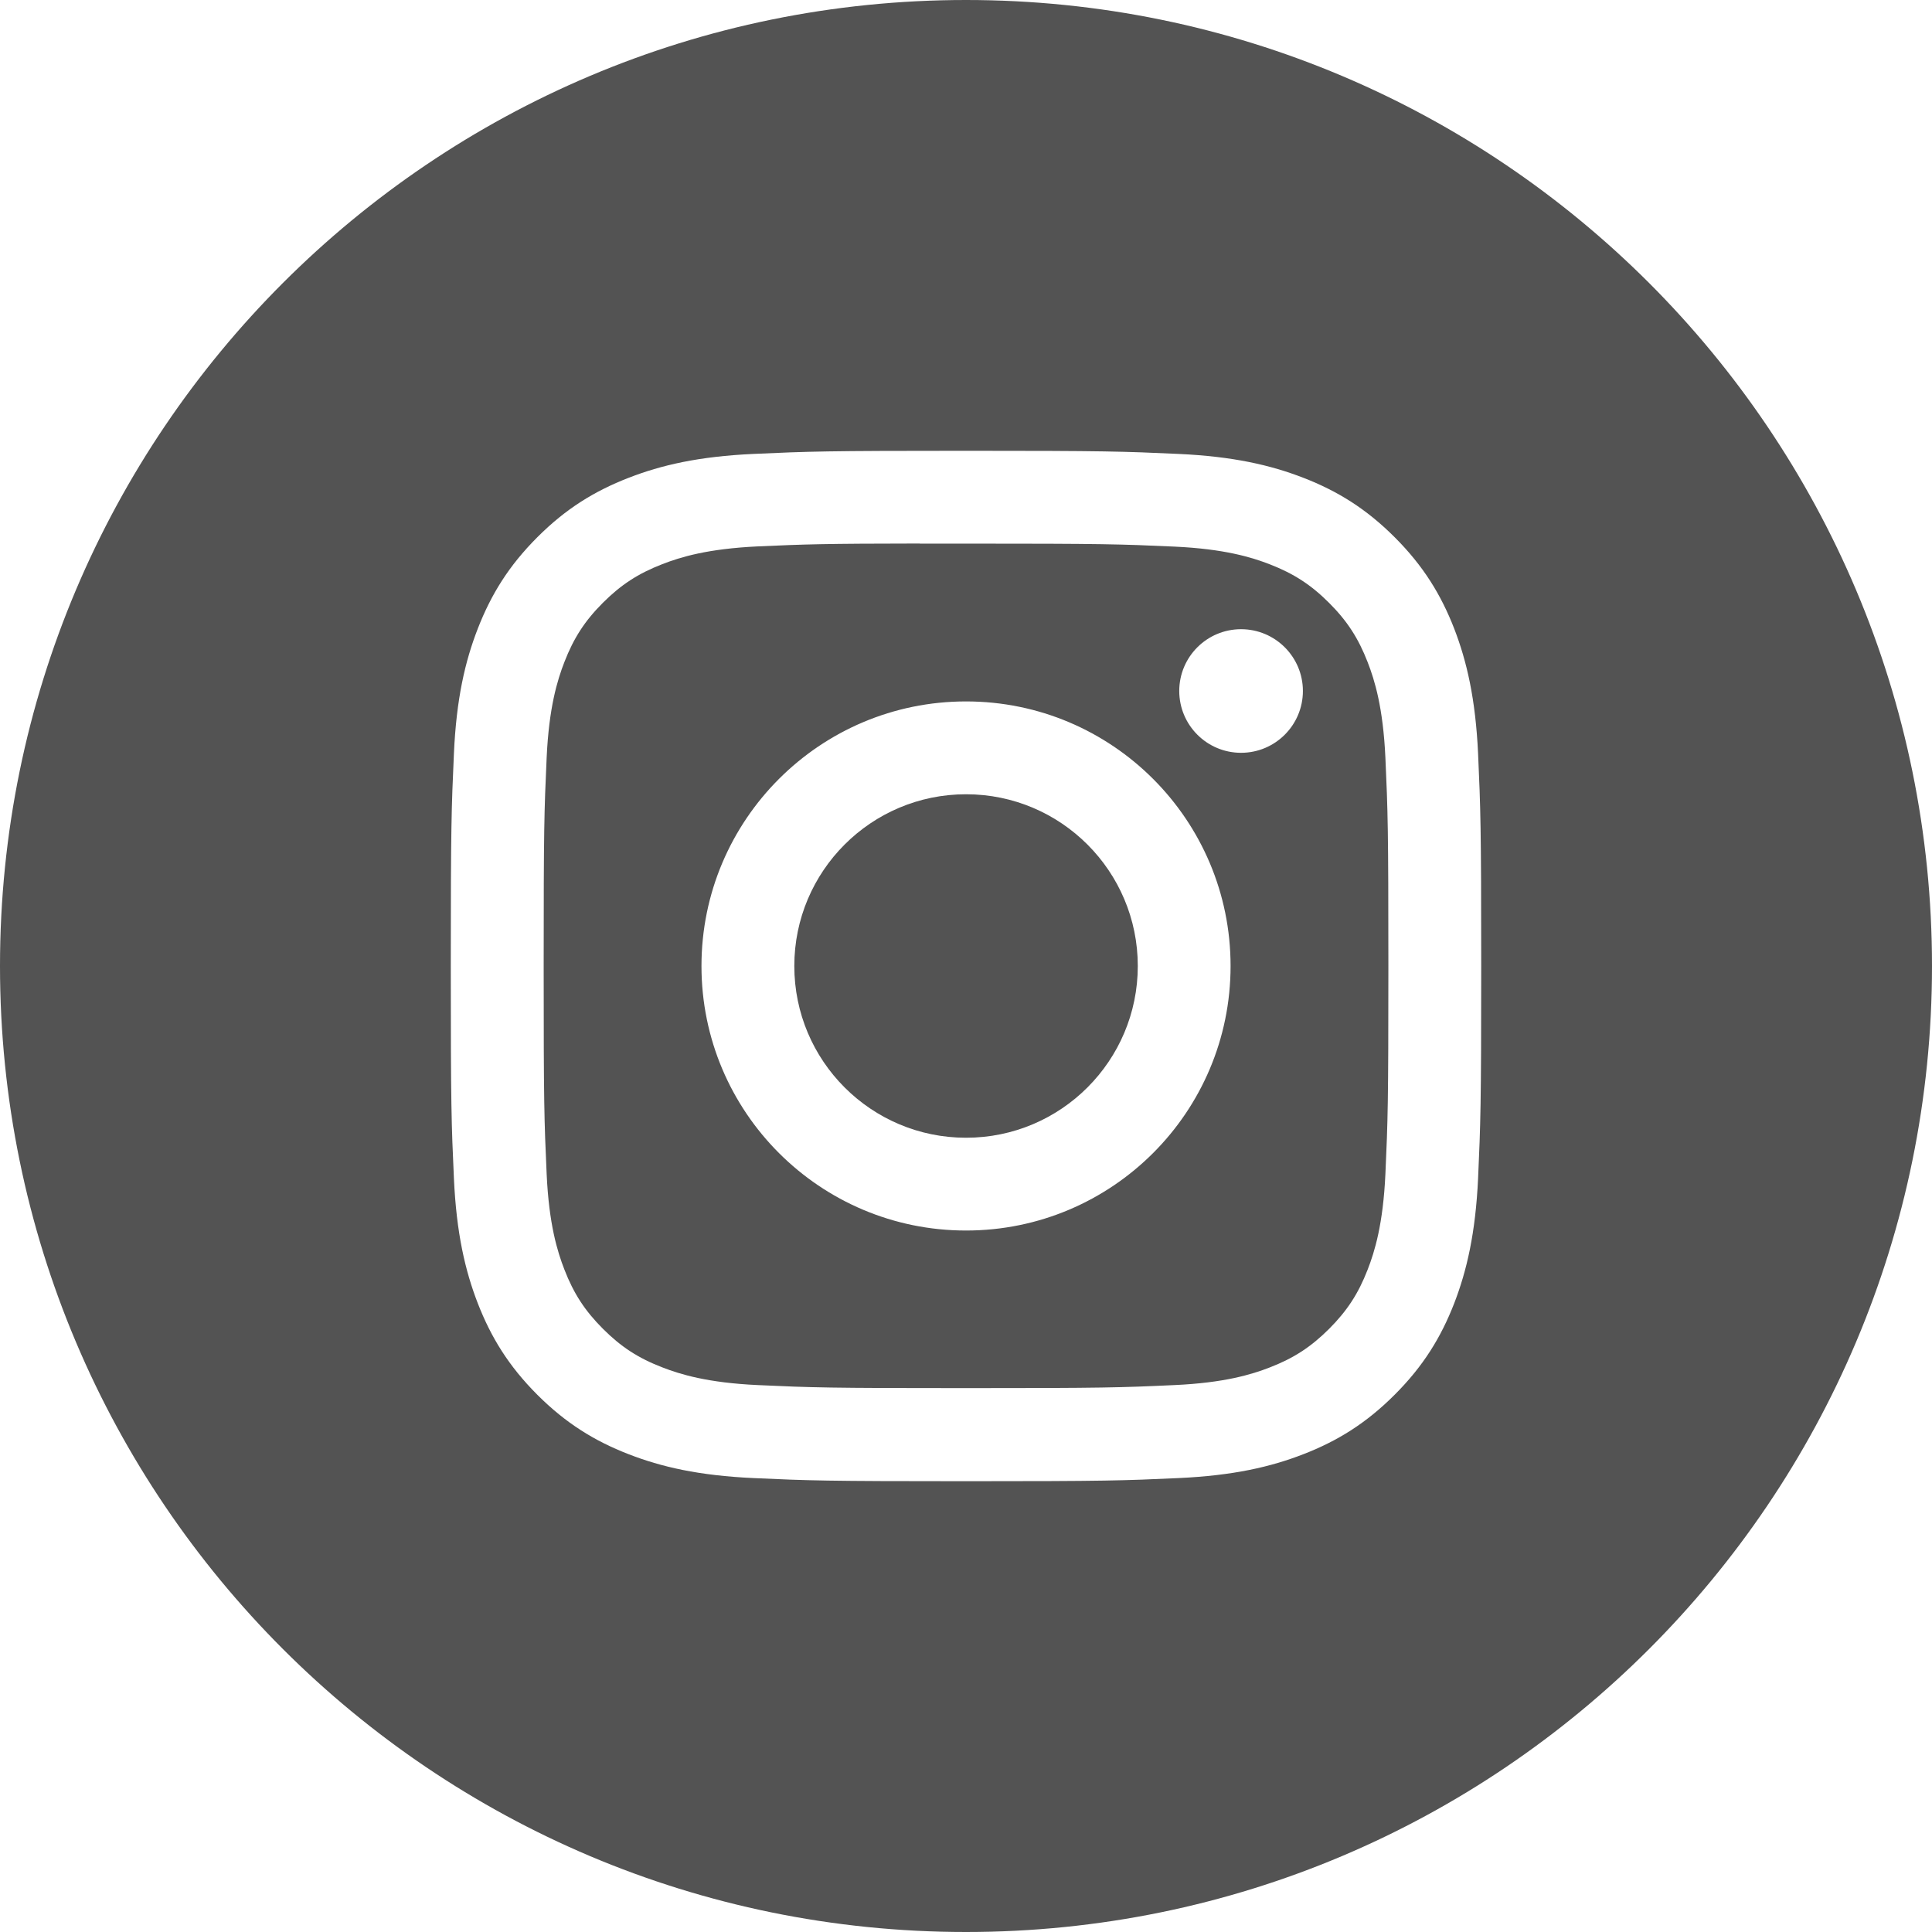 <?xml version="1.0" encoding="UTF-8" standalone="no"?>
<!DOCTYPE svg PUBLIC "-//W3C//DTD SVG 1.1//EN" "http://www.w3.org/Graphics/SVG/1.1/DTD/svg11.dtd">
<svg width="100%" height="100%" viewBox="0 0 37 37" version="1.1" xmlns="http://www.w3.org/2000/svg" xmlns:xlink="http://www.w3.org/1999/xlink" xml:space="preserve" xmlns:serif="http://www.serif.com/" style="fill-rule:evenodd;clip-rule:evenodd;stroke-linejoin:round;stroke-miterlimit:2;">
    <g>
        <path d="M0,18.5C0,8.283 8.283,0 18.5,0C28.717,0 37,8.283 37,18.5C37,28.717 28.717,37 18.5,37C8.283,37 0,28.717 0,18.5ZM18.501,8.633C15.821,8.633 15.485,8.645 14.432,8.693C13.382,8.741 12.665,8.907 12.038,9.151C11.389,9.403 10.838,9.74 10.29,10.289C9.741,10.838 9.404,11.388 9.151,12.037C8.907,12.664 8.74,13.382 8.693,14.432C8.646,15.484 8.633,15.82 8.633,18.5C8.633,21.18 8.645,21.515 8.693,22.568C8.741,23.618 8.908,24.335 9.151,24.962C9.404,25.611 9.741,26.162 10.289,26.71C10.838,27.259 11.388,27.597 12.037,27.849C12.664,28.093 13.382,28.259 14.432,28.307C15.484,28.355 15.82,28.367 18.5,28.367C21.18,28.367 21.515,28.355 22.567,28.307C23.618,28.259 24.336,28.093 24.963,27.849C25.612,27.597 26.162,27.259 26.71,26.71C27.259,26.162 27.596,25.611 27.849,24.962C28.091,24.335 28.258,23.618 28.307,22.568C28.354,21.515 28.367,21.18 28.367,18.5C28.367,15.82 28.354,15.484 28.307,14.432C28.258,13.381 28.091,12.664 27.849,12.037C27.596,11.388 27.259,10.838 26.71,10.289C26.161,9.74 25.612,9.403 24.963,9.151C24.334,8.907 23.616,8.741 22.566,8.693C21.513,8.645 21.178,8.633 18.498,8.633L18.501,8.633Z" style="fill:rgb(83,83,83);"/>
        <path d="M17.616,10.411C17.879,10.411 18.172,10.411 18.501,10.411C21.135,10.411 21.448,10.421 22.488,10.468C23.45,10.512 23.972,10.673 24.32,10.808C24.78,10.987 25.109,11.201 25.454,11.546C25.799,11.891 26.013,12.22 26.192,12.681C26.327,13.028 26.488,13.55 26.532,14.512C26.579,15.552 26.589,15.865 26.589,18.498C26.589,21.131 26.579,21.444 26.532,22.484C26.488,23.446 26.327,23.968 26.192,24.315C26.013,24.776 25.799,25.103 25.454,25.449C25.108,25.794 24.781,26.008 24.32,26.187C23.973,26.322 23.45,26.483 22.488,26.526C21.448,26.574 21.135,26.584 18.501,26.584C15.866,26.584 15.554,26.574 14.514,26.526C13.552,26.482 13.03,26.321 12.682,26.186C12.221,26.008 11.893,25.794 11.547,25.448C11.202,25.103 10.988,24.775 10.809,24.314C10.674,23.967 10.513,23.445 10.469,22.483C10.422,21.443 10.412,21.13 10.412,18.495C10.412,15.861 10.422,15.55 10.469,14.51C10.513,13.548 10.674,13.025 10.809,12.678C10.988,12.217 11.202,11.888 11.547,11.543C11.893,11.198 12.221,10.984 12.682,10.805C13.03,10.669 13.552,10.509 14.514,10.464C15.424,10.423 15.777,10.411 17.616,10.409L17.616,10.411ZM23.768,12.05C23.114,12.05 22.584,12.579 22.584,13.233C22.584,13.887 23.114,14.417 23.768,14.417C24.421,14.417 24.952,13.887 24.952,13.233C24.952,12.58 24.421,12.05 23.768,12.05ZM18.501,13.433C15.703,13.433 13.434,15.702 13.434,18.5C13.434,21.298 15.703,23.566 18.501,23.566C21.299,23.566 23.567,21.298 23.567,18.5C23.567,15.702 21.299,13.433 18.501,13.433Z" style="fill:rgb(83,83,83);"/>
        <path d="M18.501,15.211C20.317,15.211 21.79,16.684 21.79,18.5C21.79,20.316 20.317,21.789 18.501,21.789C16.684,21.789 15.212,20.316 15.212,18.5C15.212,16.684 16.684,15.211 18.501,15.211Z" style="fill:rgb(83,83,83);"/>
    </g>
</svg>
